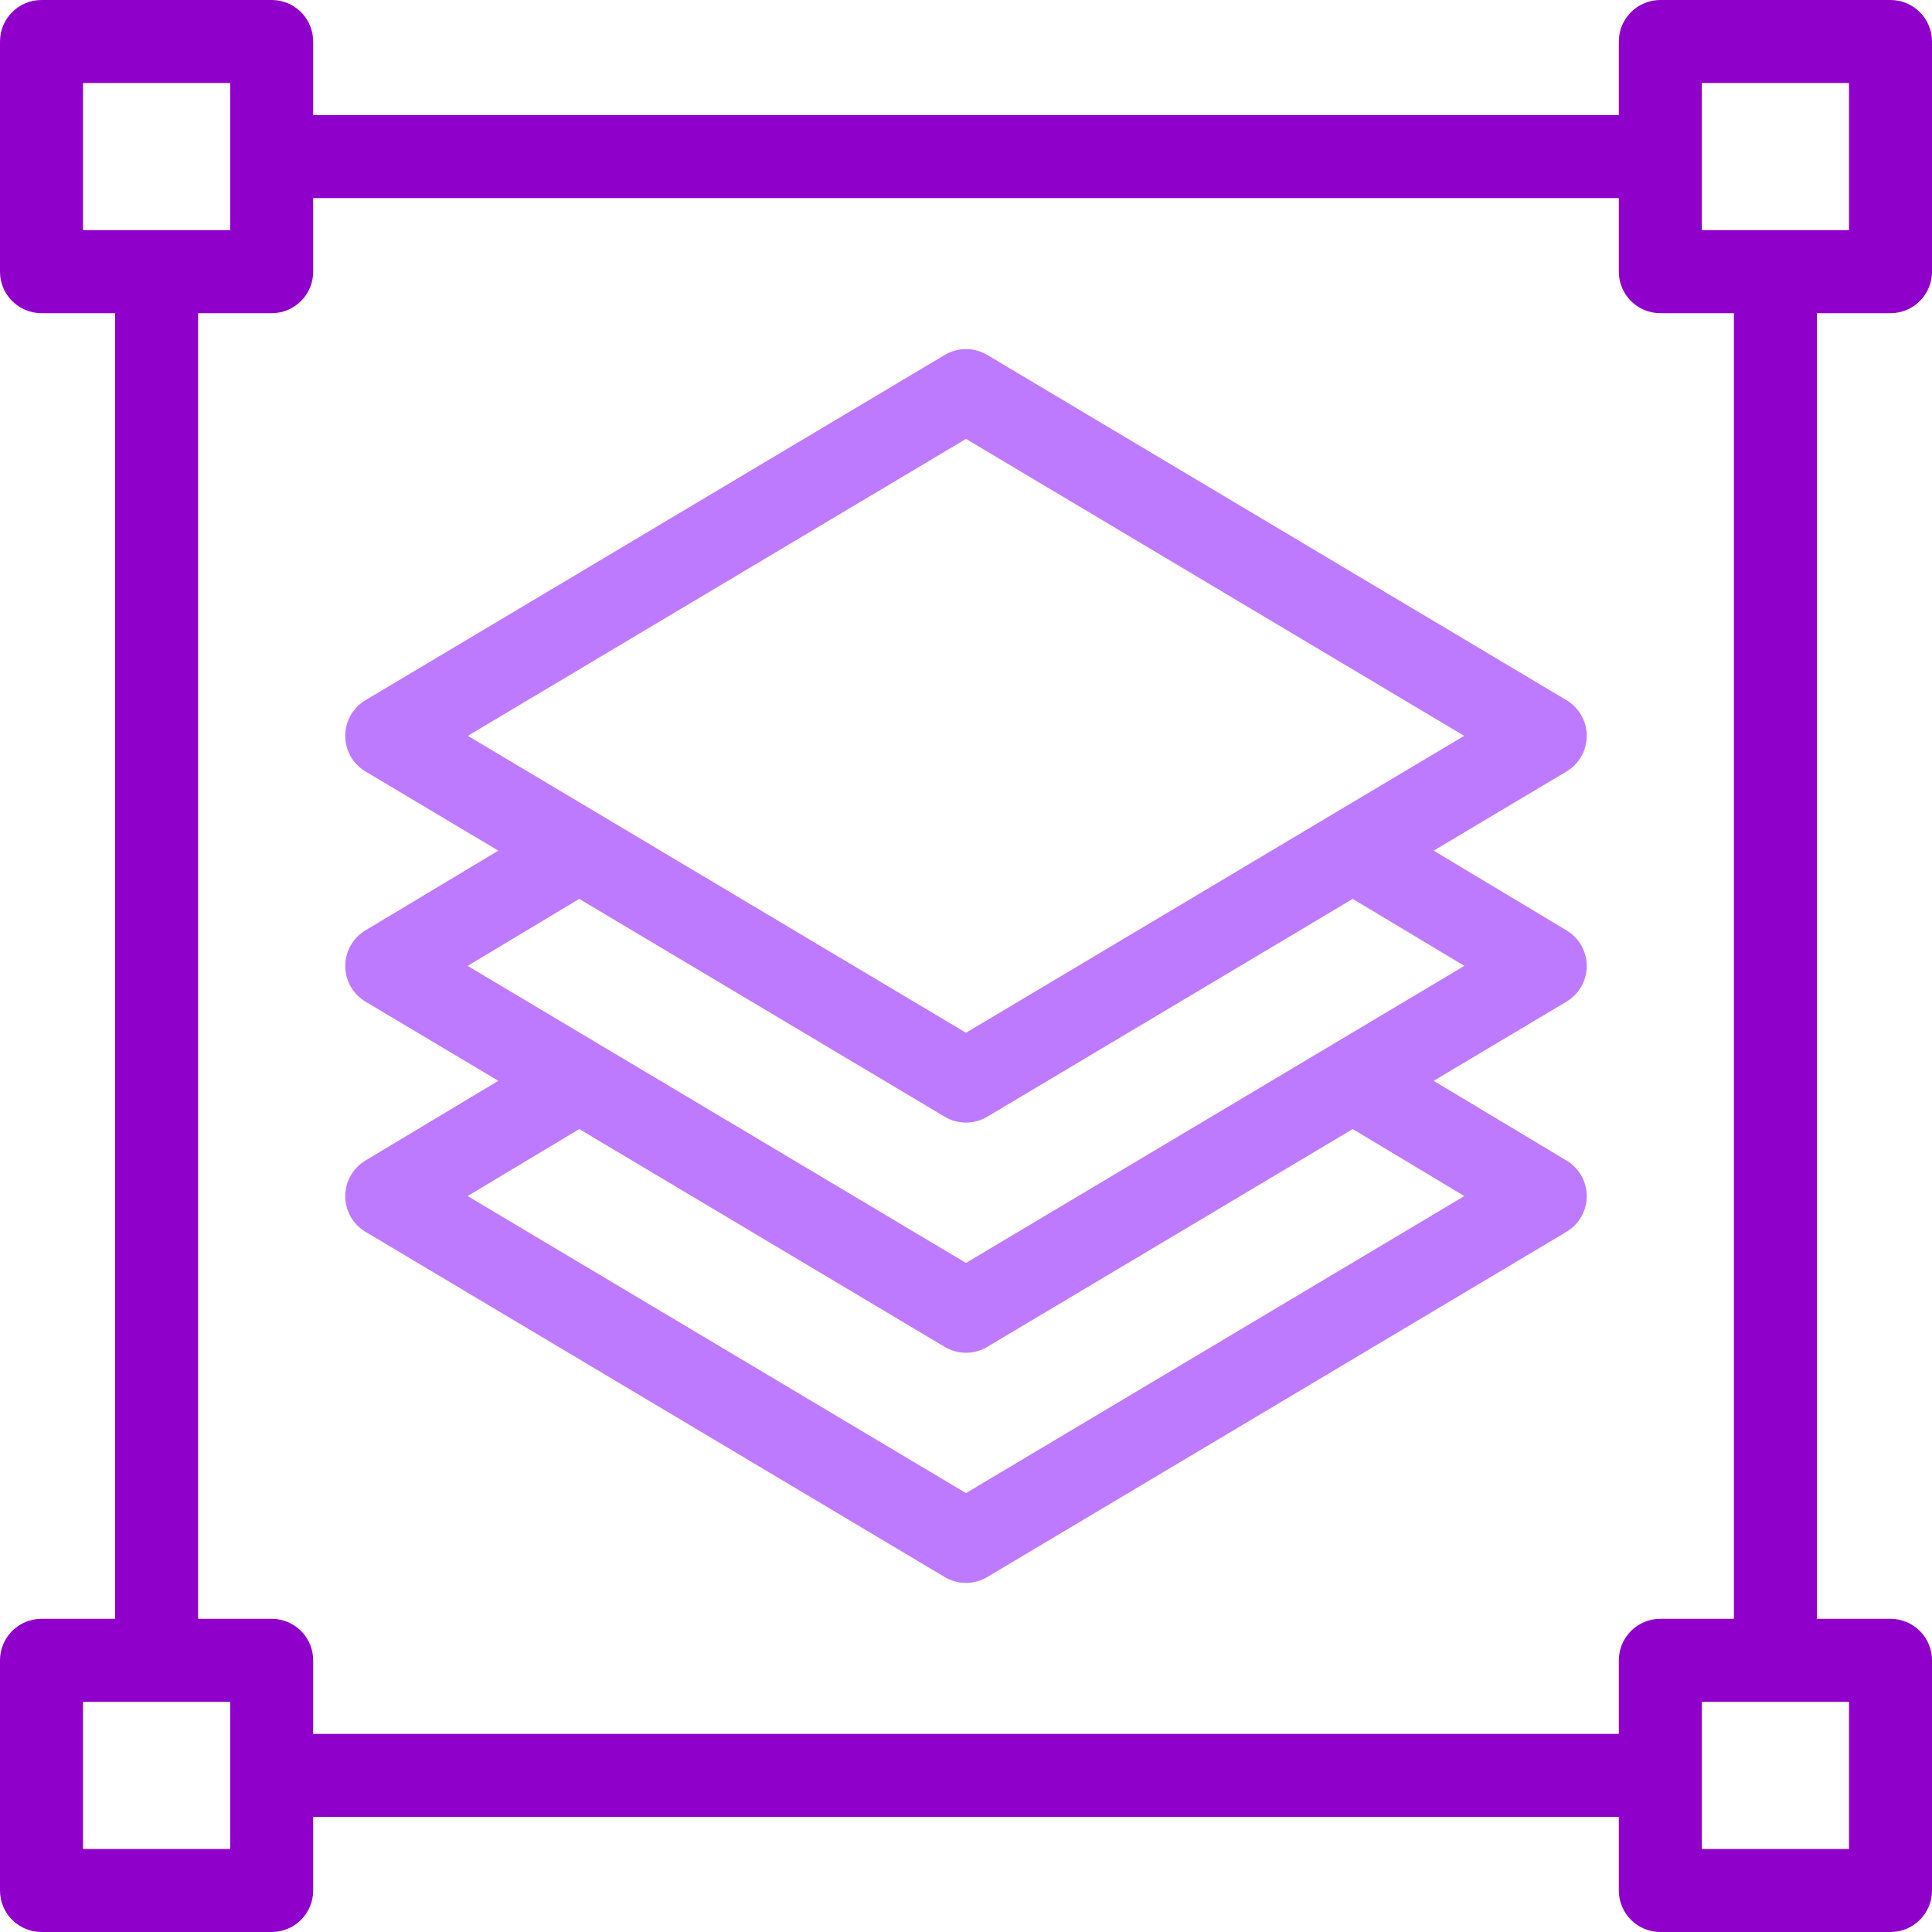 <svg width="280" height="280" viewBox="0 0 280 280" fill="none" xmlns="http://www.w3.org/2000/svg">
<g clip-path="url(#clip0_2180_1168)">
<path d="M229.964 140.009C229.967 137.893 228.858 135.931 227.043 134.842L207.779 123.284L227.028 111.811C228.849 110.726 229.964 108.762 229.964 106.643C229.964 104.524 228.849 102.561 227.028 101.476L143.079 51.44C141.181 50.309 138.817 50.309 136.919 51.44L52.971 101.475C51.15 102.56 50.035 104.524 50.035 106.643C50.035 108.762 51.15 110.725 52.971 111.81L72.22 123.283L52.956 134.841C51.141 135.93 50.032 137.892 50.035 140.009C50.038 142.124 51.153 144.083 52.971 145.167L72.22 156.64L52.956 168.198C51.141 169.287 50.032 171.249 50.035 173.366C50.038 175.482 51.153 177.441 52.971 178.524L136.919 228.56C137.868 229.125 138.934 229.408 139.999 229.408C141.065 229.408 142.131 229.125 143.079 228.56L227.028 178.524C228.846 177.441 229.96 175.482 229.964 173.366C229.967 171.249 228.858 169.287 227.043 168.198L207.779 156.64L227.028 145.167C228.846 144.084 229.96 142.125 229.964 140.009ZM139.999 63.61L212.198 106.643L139.999 149.675L67.8 106.642L139.999 63.61ZM212.227 173.34L139.999 216.39L67.771 173.34L83.951 163.632L136.919 195.203C137.868 195.769 138.934 196.051 139.999 196.051C141.065 196.051 142.131 195.769 143.079 195.203L196.048 163.632L212.227 173.34ZM139.999 183.033L67.771 139.983L83.951 130.275L136.919 161.846C137.868 162.411 138.934 162.694 139.999 162.694C141.065 162.694 142.131 162.411 143.079 161.846L196.048 130.275L212.227 139.983L139.999 183.033Z" fill="#BE7AFF"/>
<path d="M273.984 45.388C277.307 45.388 280 42.695 280 39.373V6.016C280 2.693 277.307 0 273.984 0H240.627C237.305 0 234.612 2.693 234.612 6.016V16.679H45.388V6.016C45.388 2.693 42.695 0 39.373 0H6.016C2.693 0 0 2.693 0 6.016V39.373C0 42.695 2.693 45.388 6.016 45.388H16.679V234.612H6.016C2.693 234.612 0 237.305 0 240.627V273.984C0 277.307 2.693 280 6.016 280H39.373C42.695 280 45.388 277.307 45.388 273.984V263.321H234.612V273.984C234.612 277.307 237.305 280 240.627 280H273.984C277.307 280 280 277.307 280 273.984V240.627C280 237.305 277.307 234.612 273.984 234.612H263.321V45.388H273.984ZM246.643 12.031H267.969V33.357H246.643V12.031ZM12.031 12.031H33.357V33.357H12.031V12.031ZM33.357 267.969H12.031V246.643H33.357V267.969ZM267.969 267.969H246.643V246.643H267.969V267.969ZM251.29 234.612H240.627C237.305 234.612 234.612 237.305 234.612 240.627V251.29H45.388V240.627C45.388 237.305 42.695 234.612 39.373 234.612H28.71V45.388H39.373C42.695 45.388 45.388 42.695 45.388 39.373V28.71H234.612V39.373C234.612 42.695 237.305 45.388 240.627 45.388H251.29V234.612Z" fill="#9000CB"/>
</g>
<defs>
<clipPath id="clip0_2180_1168">
<rect width="280" height="280" fill="white"/>
</clipPath>
</defs>
</svg>
